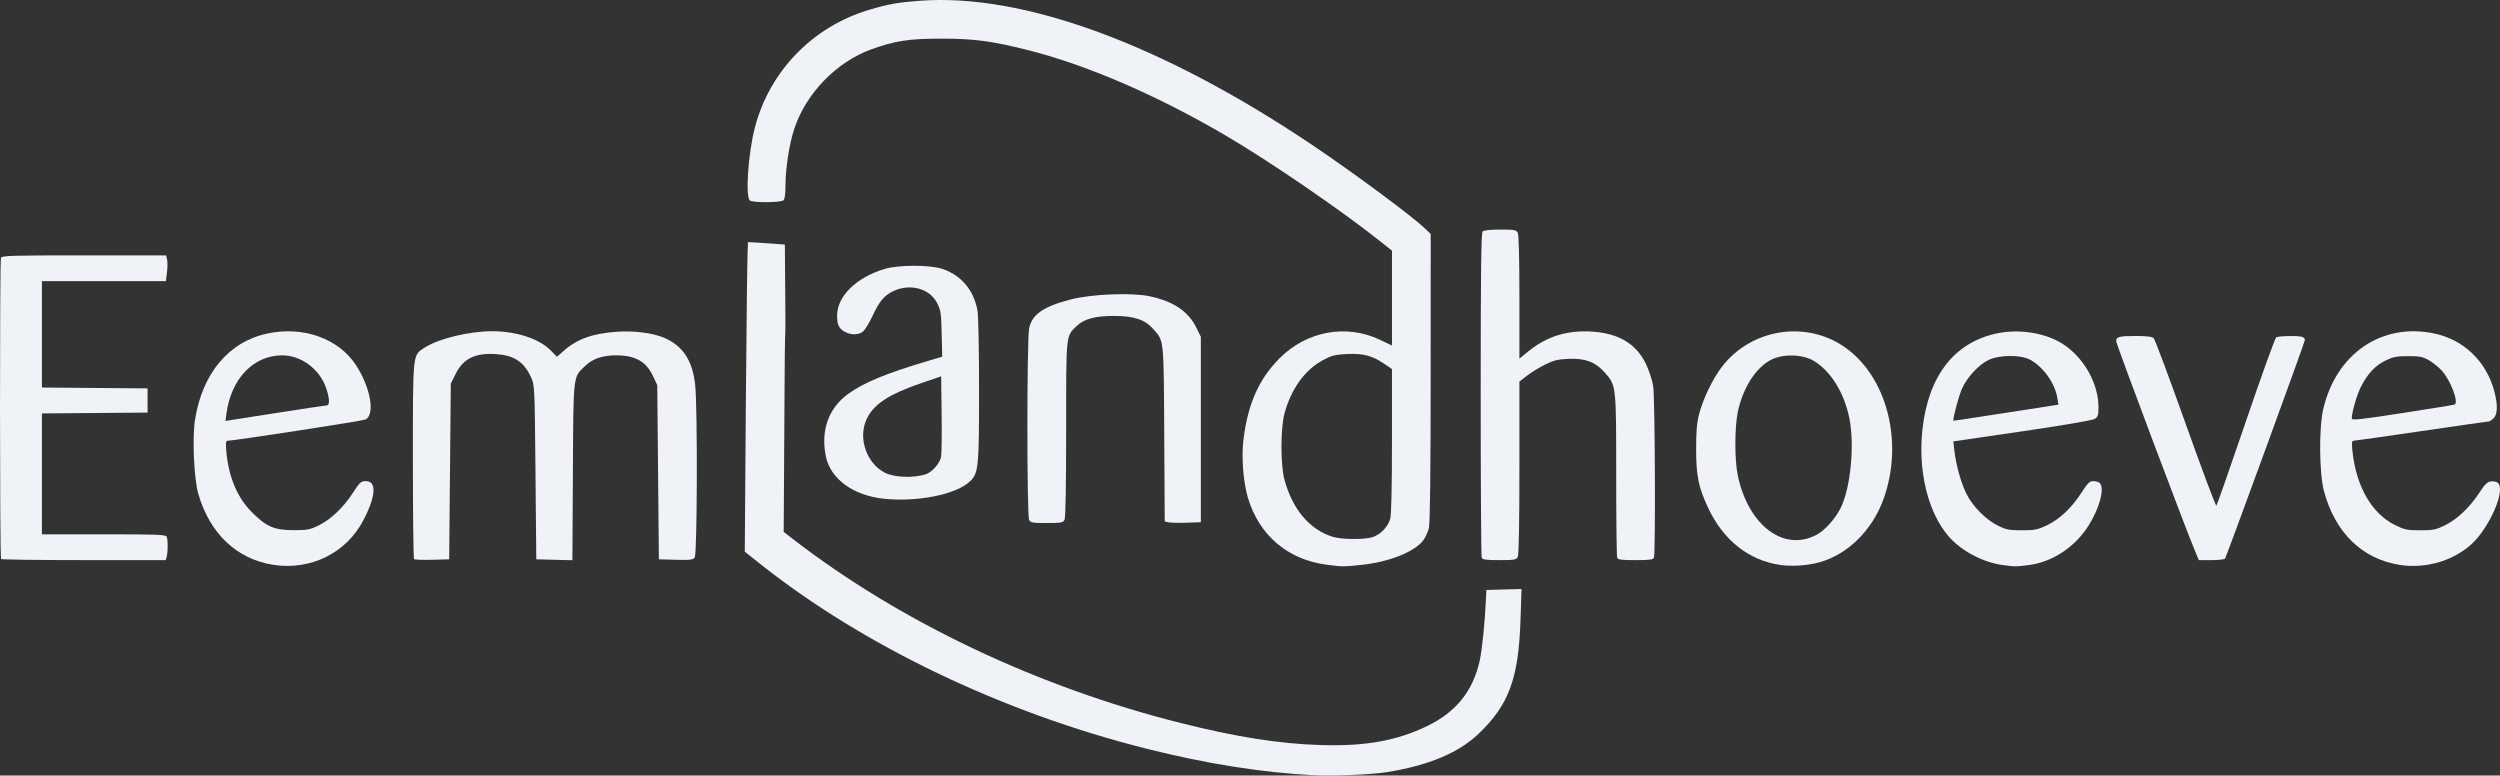 <svg xmlns="http://www.w3.org/2000/svg" width="245" height="76" viewBox="0 0 245 76" fill="none"><rect x="0" y="0" width="245" height="76" fill="#333333" stroke="none"/><path d="M35.594 51.014C36.845 48.636 36.941 47.147 35.844 47.151C35.375 47.153 35.255 47.264 34.554 48.34C33.62 49.777 32.4 50.925 31.177 51.518C30.376 51.907 30.091 51.959 28.767 51.958C26.898 51.956 26.115 51.623 24.724 50.238C23.262 48.783 22.419 46.802 22.183 44.266C22.112 43.509 22.136 43.199 22.265 43.199C22.873 43.199 35.492 41.257 35.802 41.116C36.782 40.67 36.327 37.991 34.899 35.802C33.185 33.172 29.74 31.936 26.212 32.683C22.428 33.484 19.819 36.595 19.113 41.145C18.831 42.957 19.009 46.932 19.437 48.411C20.561 52.299 23.221 54.808 26.797 55.356C30.444 55.914 33.921 54.198 35.594 51.014V51.014ZM22.191 40.527C22.655 37.102 24.841 34.824 27.661 34.824C29.468 34.824 31.242 36.108 31.914 37.904C32.286 38.897 32.346 39.721 32.047 39.724C31.938 39.726 29.654 40.07 26.971 40.489L22.092 41.252L22.191 40.527V40.527Z" fill="#EFF2F6"></path><path d="M10.177 52.363H4.108V40.517L9.285 40.475L14.462 40.433V38.062L9.285 38.02L4.108 37.979V27.554H16.257L16.365 26.688C16.425 26.212 16.428 25.642 16.374 25.423L16.274 25.026H8.232C1.045 25.026 0.181 25.052 0.095 25.275C-0.036 25.618 -0.027 54.643 0.104 54.785C0.164 54.843 3.818 54.891 8.227 54.891H16.243L16.339 54.535C16.463 54.072 16.465 52.932 16.343 52.612C16.258 52.391 15.566 52.363 10.178 52.363L10.177 52.363Z" fill="#EFF2F6"></path><path d="M95.043 47.187C95.897 46.37 95.948 45.861 95.948 38.215C95.948 34.241 95.881 30.876 95.791 30.404C95.411 28.401 94.176 26.953 92.329 26.346C91.11 25.945 88.043 25.949 86.708 26.351C83.897 27.2 82.038 29.025 82.038 30.934C82.038 31.848 82.221 32.219 82.825 32.532C83.423 32.84 84.088 32.835 84.54 32.518C84.738 32.38 85.17 31.686 85.501 30.978C86.197 29.484 86.674 28.925 87.61 28.5C89.239 27.761 91.111 28.29 91.835 29.694C92.196 30.396 92.239 30.678 92.285 32.712L92.336 34.956L90.941 35.37C86.847 36.585 84.687 37.478 83.122 38.601C81.19 39.988 80.4 42.23 80.945 44.773C81.413 46.954 83.636 48.561 86.616 48.876C89.9 49.221 93.714 48.456 95.043 47.186V47.187ZM84.886 41.173C85.537 39.659 87.059 38.642 90.337 37.527L92.234 36.883L92.279 40.554C92.305 42.574 92.283 44.459 92.232 44.743C92.111 45.412 91.328 46.298 90.684 46.493C89.442 46.87 87.597 46.787 86.695 46.315C84.938 45.396 84.097 43.006 84.886 41.173H84.886Z" fill="#EFF2F6"></path><path d="M76.789 19.623C76.906 19.507 76.979 18.939 76.98 18.161C76.981 16.461 77.354 14.083 77.853 12.583C79.003 9.133 81.988 6.065 85.39 4.836C87.716 3.995 89.079 3.786 92.233 3.786C95.5 3.786 97.254 4.022 100.927 4.959C106.587 6.402 113.438 9.37 120.053 13.244C124.462 15.825 131.452 20.612 135.347 23.716L136.414 24.567V33.861L135.225 33.296C131.918 31.727 128.042 32.447 125.384 35.125C123.346 37.179 122.27 39.63 121.849 43.178C121.654 44.827 121.847 47.267 122.29 48.761C123.389 52.459 126.205 54.854 130.032 55.345C131.57 55.543 131.62 55.543 133.41 55.359C136.113 55.082 138.61 54.093 139.478 52.956C139.696 52.671 139.948 52.118 140.037 51.729C140.143 51.272 140.203 46.055 140.205 36.973L140.209 22.924L139.61 22.356C138.308 21.119 132.577 16.879 128.57 14.188C113.893 4.328 100.274 -0.677 90.167 0.074C88 0.234 87.075 0.398 85.199 0.956C79.666 2.597 75.436 6.943 73.983 12.477C73.315 15.024 73.024 19.352 73.501 19.657C73.852 19.881 76.559 19.853 76.789 19.623ZM136.413 43.199C136.413 47.816 136.353 50.445 136.239 50.855C136.017 51.654 135.23 52.441 134.43 52.663H134.43C133.589 52.896 131.432 52.866 130.61 52.609C128.334 51.898 126.661 49.915 125.872 46.992C125.483 45.552 125.489 41.944 125.881 40.513C126.548 38.086 127.883 36.236 129.647 35.294C130.506 34.835 130.832 34.752 132.015 34.695C133.598 34.619 134.475 34.85 135.663 35.657L136.413 36.168V43.2L136.413 43.199Z" fill="#EFF2F6"></path><path d="M105.475 31.986C106.232 31.246 107.301 30.955 109.226 30.962C111.17 30.97 112.218 31.328 113.04 32.265C114.078 33.447 114.042 33.094 114.095 42.526L114.143 51.098L114.49 51.185C114.681 51.233 115.477 51.251 116.26 51.225L117.682 51.179V33.007L117.243 32.112C116.458 30.514 114.996 29.53 112.676 29.035C110.918 28.66 106.963 28.818 104.943 29.343C102.255 30.041 101.149 30.803 100.858 32.157C100.63 33.221 100.625 50.527 100.853 50.953C100.998 51.223 101.196 51.258 102.586 51.258C103.976 51.258 104.174 51.223 104.319 50.953C104.426 50.753 104.482 47.686 104.482 42.088C104.482 32.664 104.45 32.986 105.473 31.987L105.475 31.986Z" fill="#EFF2F6"></path><path d="M180.806 34.037C176.972 31.346 171.574 32.218 168.713 35.991C167.826 37.16 166.901 39.092 166.51 40.592C166.294 41.417 166.221 42.279 166.221 43.989C166.221 46.627 166.447 47.743 167.39 49.757C168.876 52.928 171.357 54.902 174.43 55.359C175.59 55.531 177.141 55.43 178.302 55.106C181.081 54.332 183.467 51.984 184.575 48.934C186.586 43.395 184.955 36.95 180.806 34.037ZM180.364 49.823C179.83 50.87 178.85 51.959 178.051 52.392C174.846 54.134 171.349 51.524 170.304 46.611C169.986 45.107 169.986 41.876 170.306 40.36C170.859 37.742 172.349 35.621 174.026 35.064C175.196 34.675 176.769 34.794 177.704 35.341C179.397 36.333 180.723 38.45 181.235 40.98C181.773 43.631 181.354 47.884 180.364 49.823Z" fill="#EFF2F6"></path><path d="M205.151 47.149C204.786 47.149 204.601 47.328 203.988 48.275C203.011 49.785 201.841 50.89 200.594 51.48C199.68 51.913 199.403 51.968 198.141 51.968C196.879 51.968 196.604 51.912 195.794 51.515C194.61 50.934 193.298 49.599 192.691 48.359C192.172 47.297 191.68 45.518 191.526 44.137L191.427 43.258L198.183 42.268C202.22 41.677 205.082 41.187 205.294 41.05C205.596 40.855 205.65 40.683 205.65 39.893C205.65 37.581 204.206 35.025 202.159 33.71C200.461 32.62 197.889 32.207 195.691 32.674C191.51 33.561 188.968 36.847 188.398 42.099C187.955 46.182 188.937 50.202 190.952 52.55C192.147 53.943 194.248 55.076 196.157 55.357C197.391 55.539 197.681 55.539 198.931 55.36C201.199 55.036 203.375 53.578 204.677 51.511C205.768 49.779 206.277 47.842 205.775 47.339C205.671 47.235 205.39 47.149 205.15 47.149H205.151ZM192.276 38.086C192.766 36.98 193.904 35.749 194.871 35.28C195.921 34.771 198.018 34.753 198.939 35.246C200.238 35.939 201.393 37.564 201.627 39.025L201.728 39.657L198.433 40.169C192.041 41.162 191.423 41.254 191.423 41.21C191.423 40.796 191.981 38.752 192.276 38.086Z" fill="#EFF2F6"></path><path d="M225.634 33.024C225.262 32.881 223.307 32.913 223.067 33.065C222.952 33.138 221.612 36.852 220.089 41.319C218.566 45.787 217.269 49.494 217.207 49.559C217.145 49.624 215.79 46.01 214.193 41.526C212.597 37.043 211.19 33.275 211.067 33.152C210.906 32.992 210.429 32.928 209.366 32.928C207.658 32.928 207.389 32.999 207.389 33.446C207.389 33.728 214.281 52.063 215.169 54.142L215.489 54.892H216.724C217.404 54.892 218.002 54.825 218.053 54.742C218.225 54.463 225.883 33.505 225.883 33.312C225.883 33.207 225.77 33.077 225.633 33.024H225.634Z" fill="#EFF2F6"></path><path d="M244.783 47.315C244.658 47.211 244.356 47.149 244.112 47.177C243.765 47.217 243.525 47.447 243.011 48.235C242.053 49.7 240.822 50.879 239.639 51.463C238.715 51.919 238.475 51.968 237.186 51.968C235.897 51.968 235.659 51.92 234.703 51.45C232.445 50.339 230.911 47.685 230.543 44.251C230.459 43.471 230.48 43.198 230.621 43.198C230.726 43.198 233.721 42.772 237.278 42.25C240.833 41.729 243.814 41.302 243.902 41.302C243.99 41.302 244.203 41.16 244.377 40.986C244.767 40.596 244.793 39.695 244.452 38.385C243.683 35.436 241.476 33.3 238.556 32.682C233.416 31.593 228.925 34.662 227.674 40.117C227.241 42.006 227.286 46.429 227.757 48.161C228.861 52.229 231.506 54.792 235.189 55.361C237.669 55.745 240.307 55.001 242.12 53.405C243.948 51.797 245.608 47.999 244.782 47.315L244.783 47.315ZM231.355 37.942C232.006 36.644 232.75 35.839 233.749 35.348C234.528 34.966 234.847 34.903 236 34.903C237.153 34.903 237.434 34.956 238.073 35.331C238.474 35.566 239.036 36.025 239.321 36.351C240.2 37.35 240.988 39.482 240.542 39.649C240.435 39.689 238.124 40.064 235.407 40.483C231.144 41.14 230.468 41.21 230.47 40.997C230.475 40.417 230.971 38.705 231.355 37.941V37.942Z" fill="#EFF2F6"></path><path d="M65.088 33.104C63.989 32.634 62.14 32.394 60.49 32.508C58.097 32.674 56.575 33.212 55.282 34.349L54.581 34.966L53.99 34.361C52.865 33.209 50.653 32.472 48.289 32.46C46.004 32.449 42.935 33.192 41.591 34.081C40.422 34.854 40.464 34.444 40.464 45.133C40.464 50.385 40.514 54.732 40.574 54.792C40.635 54.853 41.435 54.883 42.352 54.858L44.02 54.813L44.099 46.202L44.178 37.59L44.653 36.642C45.404 35.138 46.562 34.571 48.605 34.703C50.377 34.818 51.339 35.45 52.035 36.959C52.396 37.744 52.399 37.793 52.477 46.281L52.556 54.813L54.326 54.858L56.095 54.902L56.144 46.246C56.197 36.604 56.152 37.013 57.305 35.895C58.065 35.159 59.028 34.824 60.385 34.824C62.261 34.824 63.321 35.422 63.996 36.861L64.412 37.747L64.57 54.813L66.227 54.858C67.649 54.897 67.913 54.865 68.084 54.63C68.329 54.296 68.367 40.013 68.13 37.756C67.876 35.339 66.931 33.894 65.088 33.104V33.104Z" fill="#EFF2F6"></path><path d="M161.295 35.652C160.367 33.721 158.655 32.683 156.1 32.502C153.645 32.329 151.598 32.949 149.806 34.408L148.902 35.144V29.127C148.902 25.281 148.843 22.999 148.738 22.804C148.594 22.534 148.396 22.498 147.031 22.498C146.042 22.498 145.42 22.567 145.298 22.688C145.154 22.833 145.108 26.59 145.108 38.635C145.108 47.302 145.152 54.505 145.205 54.642C145.284 54.848 145.591 54.892 146.938 54.892C148.394 54.892 148.593 54.858 148.738 54.586C148.845 54.386 148.902 51.355 148.902 45.838V37.394L149.649 36.813C150.06 36.493 150.859 36.003 151.424 35.725C152.269 35.309 152.678 35.21 153.734 35.165C155.35 35.096 156.366 35.483 157.274 36.515C158.394 37.785 158.387 37.726 158.387 46.533C158.387 50.855 158.43 54.505 158.483 54.643C158.562 54.849 158.875 54.892 160.284 54.892C161.693 54.892 162.006 54.849 162.085 54.643C162.255 54.201 162.189 38.919 162.012 37.827C161.921 37.262 161.598 36.284 161.296 35.653L161.295 35.652Z" fill="#EFF2F6"></path><path d="M145.662 57.815L145.624 58.684C145.526 60.914 145.247 63.688 145.016 64.729C144.351 67.724 142.708 69.773 139.869 71.15C136.868 72.604 133.781 73.153 129.38 73.013C125.32 72.885 121.21 72.236 115.705 70.854C101.695 67.337 88.187 60.926 77.688 52.812L76.802 52.126L76.886 38.109C76.951 27.191 77.026 38.105 76.917 23.967C73.294 23.726 74.454 23.773 73.294 23.726L73.289 24.18C73.241 24.429 73.154 31.255 73.095 39.349L72.988 54.065L74.47 55.242C84.616 63.298 98.272 69.833 112.363 73.374C118.246 74.853 123.723 75.721 128.748 75.971C130.702 76.069 134.404 75.911 135.945 75.664C139.988 75.017 142.919 73.791 144.882 71.927C147.864 69.095 148.819 66.514 149.009 60.772L149.11 57.724L145.662 57.815L145.662 57.815Z" fill="#EFF2F6"></path></svg>